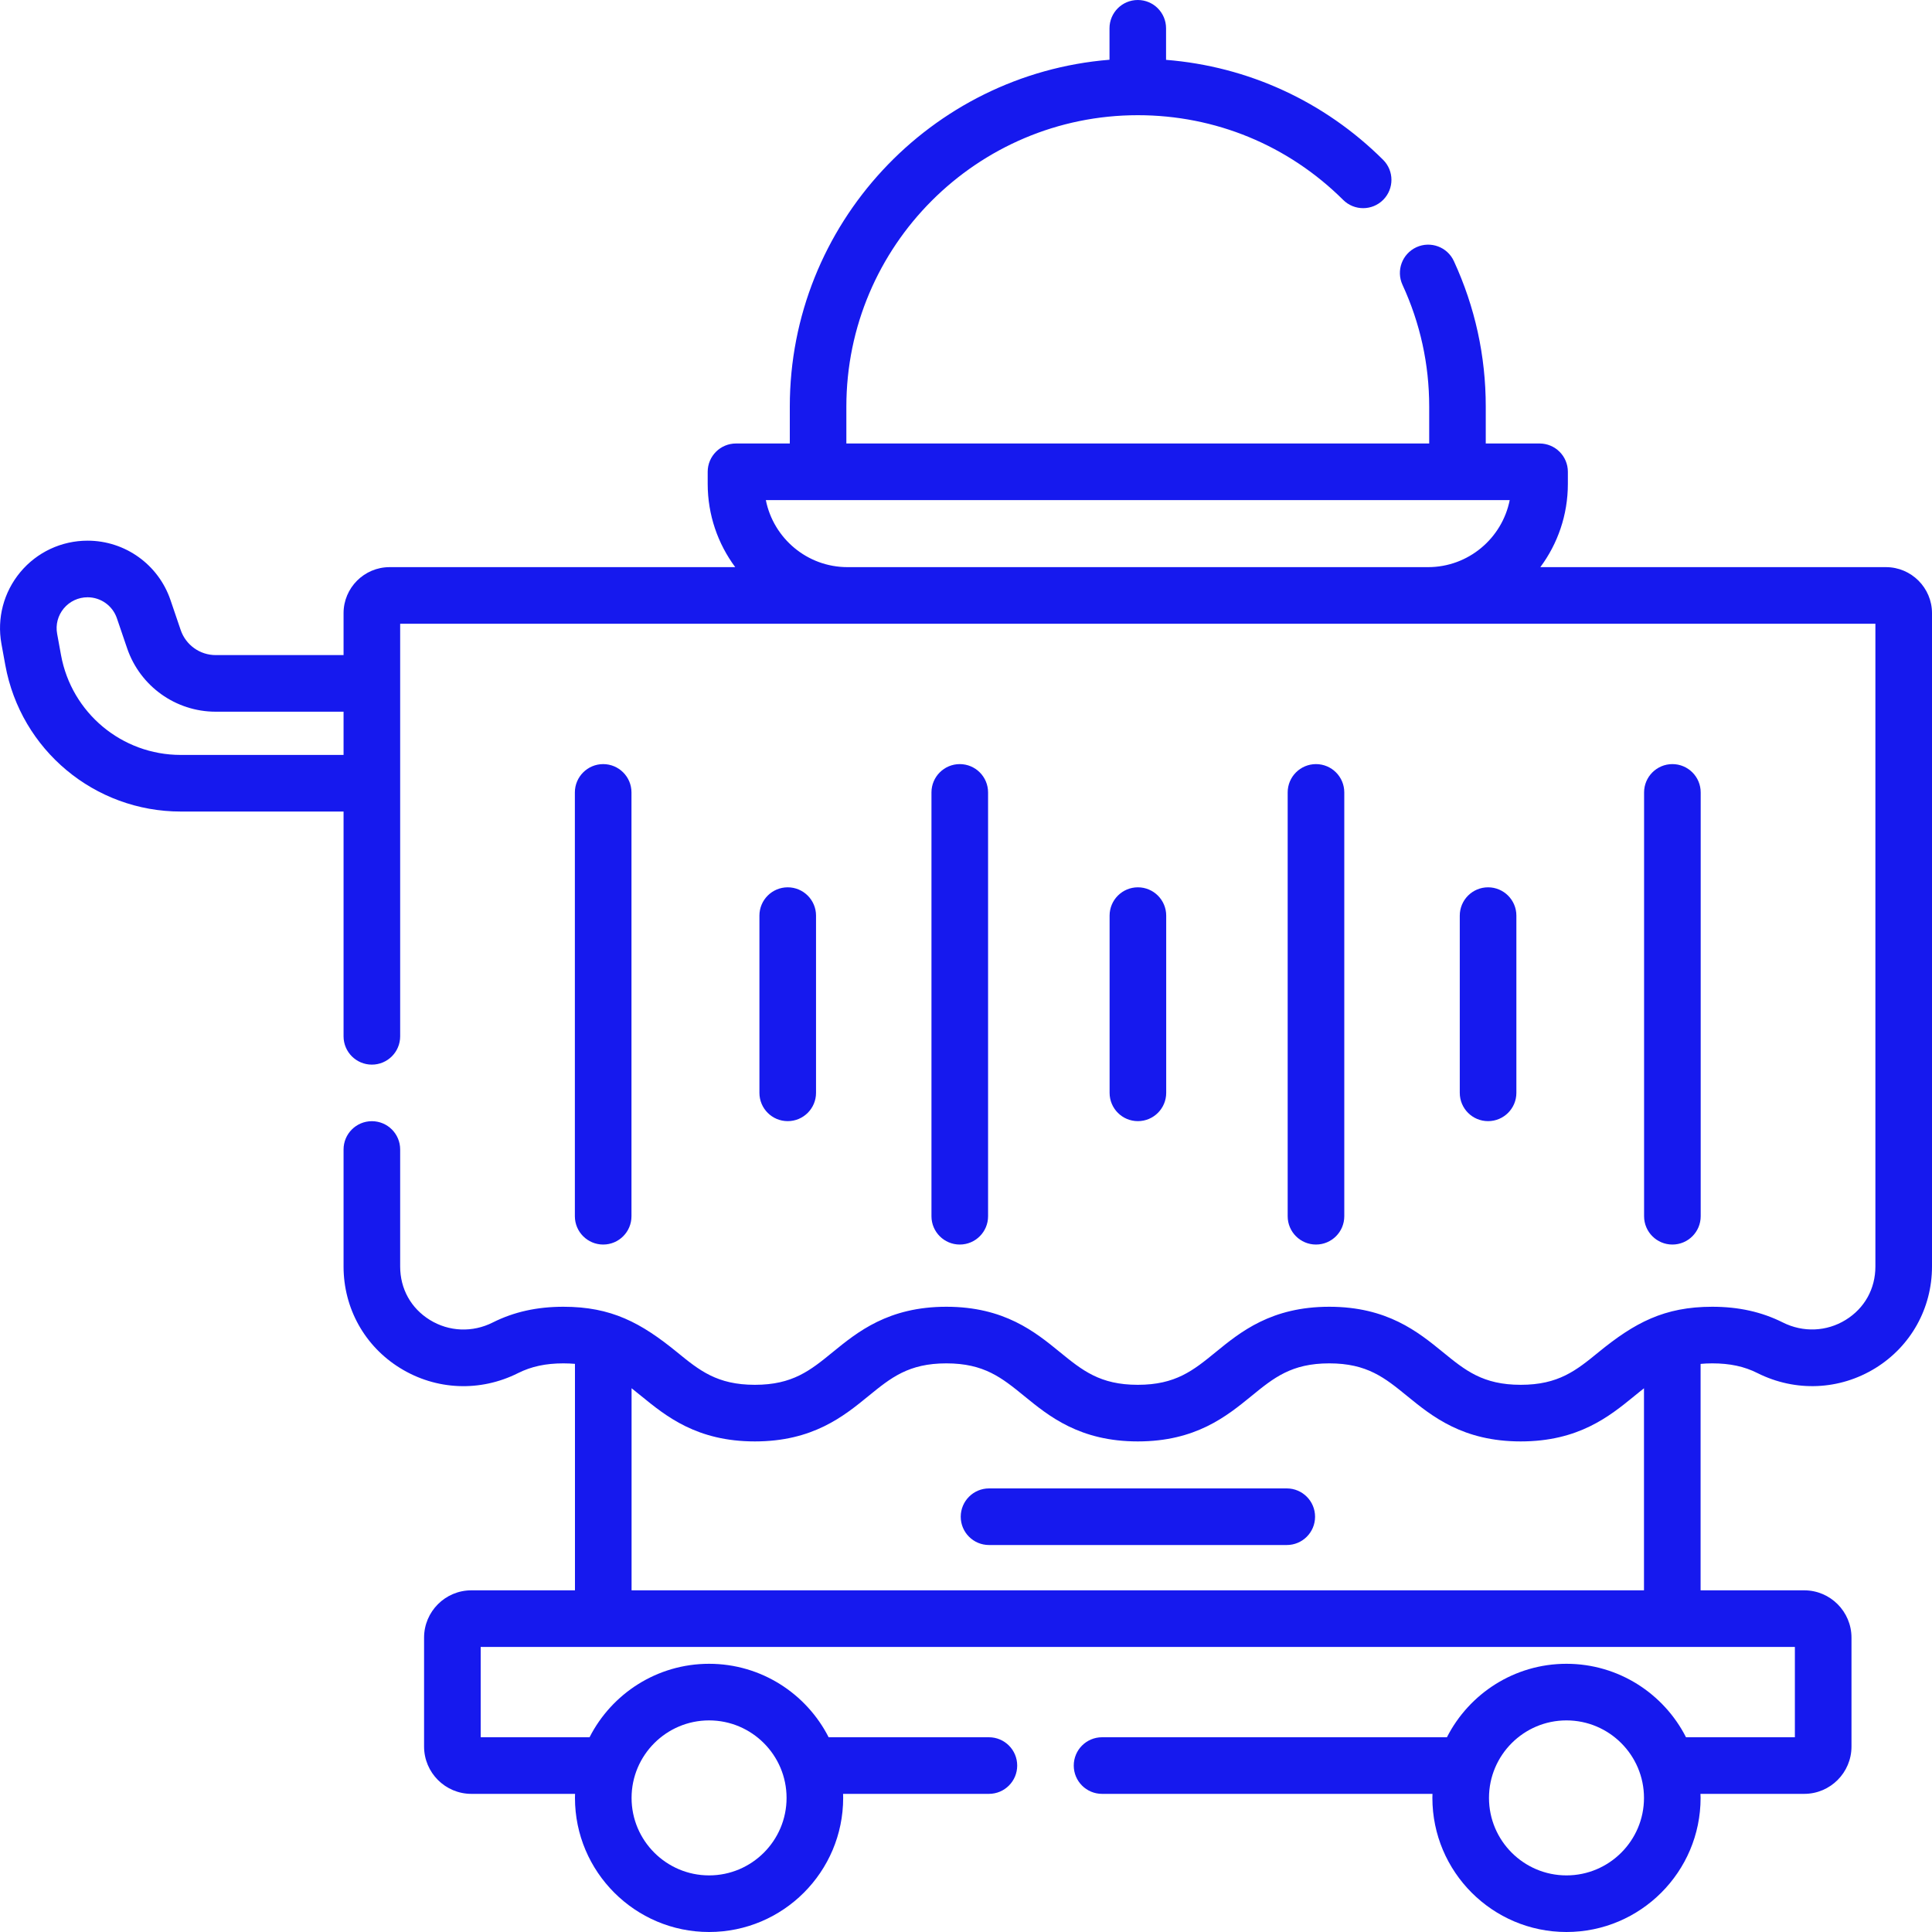 <svg width="40" height="40" viewBox="0 0 40 40" fill="none" xmlns="http://www.w3.org/2000/svg">
<path d="M35.211 25.181V16.406C35.211 16.083 34.949 15.82 34.625 15.82C34.301 15.82 34.039 16.083 34.039 16.406V25.181C34.039 25.504 34.301 25.767 34.625 25.767C34.949 25.767 35.211 25.504 35.211 25.181Z" fill="#1619EE"/>
<path d="M27.832 25.181V16.406C27.832 16.083 27.57 15.82 27.246 15.82C26.922 15.82 26.66 16.083 26.66 16.406V25.181C26.66 25.504 26.922 25.767 27.246 25.767C27.57 25.767 27.832 25.504 27.832 25.181Z" fill="#1619EE"/>
<path d="M20.457 25.181V16.406C20.457 16.083 20.195 15.82 19.871 15.82C19.547 15.82 19.285 16.083 19.285 16.406V25.181C19.285 25.504 19.547 25.767 19.871 25.767C20.195 25.767 20.457 25.504 20.457 25.181Z" fill="#1619EE"/>
<path d="M13.074 25.181V16.406C13.074 16.083 12.812 15.82 12.488 15.82C12.165 15.82 11.902 16.083 11.902 16.406V25.181C11.902 25.504 12.165 25.767 12.488 25.767C12.812 25.767 13.074 25.504 13.074 25.181Z" fill="#1619EE"/>
<path d="M26.641 30.816H20.477C20.153 30.816 19.891 31.079 19.891 31.402C19.891 31.726 20.153 31.988 20.477 31.988H26.641C26.965 31.988 27.227 31.726 27.227 31.402C27.227 31.079 26.965 30.816 26.641 30.816Z" fill="#1619EE"/>
<path d="M31.395 22.626V18.957C31.395 18.633 31.132 18.371 30.809 18.371C30.485 18.371 30.223 18.633 30.223 18.957V22.626C30.223 22.95 30.485 23.212 30.809 23.212C31.132 23.212 31.395 22.95 31.395 22.626Z" fill="#1619EE"/>
<path d="M24.145 22.626V18.957C24.145 18.633 23.882 18.371 23.559 18.371C23.235 18.371 22.973 18.633 22.973 18.957V22.626C22.973 22.95 23.235 23.212 23.559 23.212C23.882 23.212 24.145 22.95 24.145 22.626Z" fill="#1619EE"/>
<path d="M16.895 22.626V18.957C16.895 18.633 16.632 18.371 16.309 18.371C15.985 18.371 15.723 18.633 15.723 18.957V22.626C15.723 22.95 15.985 23.212 16.309 23.212C16.632 23.212 16.895 22.95 16.895 22.626Z" fill="#1619EE"/>
<path d="M39.047 11.742H31.891C32.249 11.26 32.461 10.664 32.461 10.018V9.768C32.461 9.444 32.199 9.182 31.875 9.182H30.761V8.418C30.761 7.37 30.539 6.356 30.101 5.406C29.966 5.112 29.618 4.984 29.324 5.119C29.03 5.255 28.902 5.603 29.037 5.897C29.404 6.692 29.59 7.54 29.59 8.418V9.182H17.523V8.418C17.523 5.092 20.23 2.385 23.557 2.385C25.161 2.385 26.671 3.008 27.809 4.139C28.039 4.368 28.41 4.366 28.638 4.137C28.866 3.907 28.865 3.536 28.635 3.308C27.416 2.096 25.838 1.375 24.142 1.239V0.586C24.142 0.262 23.88 0 23.557 0C23.233 0 22.971 0.262 22.971 0.586V1.237C19.271 1.536 16.352 4.643 16.352 8.418V9.182H15.238C14.914 9.182 14.652 9.444 14.652 9.768V10.018C14.652 10.663 14.864 11.26 15.222 11.742H8.066C7.541 11.742 7.113 12.17 7.113 12.695V13.563H4.466C4.138 13.563 3.847 13.354 3.741 13.044L3.529 12.421C3.278 11.687 2.589 11.194 1.813 11.194C1.274 11.194 0.766 11.431 0.421 11.845C0.076 12.259 -0.067 12.801 0.03 13.332L0.11 13.771C0.43 15.527 1.957 16.802 3.742 16.802H7.113V21.456C7.113 21.779 7.375 22.042 7.699 22.042C8.023 22.042 8.285 21.779 8.285 21.456V12.914H38.828V26.222C38.828 26.683 38.604 27.086 38.213 27.327C37.818 27.571 37.331 27.591 36.911 27.38C36.474 27.161 35.996 27.055 35.45 27.055C34.455 27.055 33.841 27.388 33.097 27.995C32.634 28.373 32.268 28.671 31.485 28.671C30.703 28.671 30.337 28.373 29.874 27.995C29.36 27.576 28.721 27.055 27.521 27.055C26.322 27.055 25.682 27.576 25.169 27.995C24.706 28.373 24.34 28.671 23.557 28.671C22.775 28.671 22.409 28.373 21.945 27.995C21.432 27.576 20.793 27.055 19.593 27.055C18.393 27.055 17.754 27.576 17.24 27.995C16.777 28.373 16.411 28.671 15.629 28.671C14.846 28.671 14.48 28.373 14.017 27.995C13.27 27.386 12.658 27.055 11.664 27.055C11.117 27.055 10.639 27.161 10.201 27.381C9.782 27.592 9.295 27.572 8.9 27.328C8.509 27.087 8.285 26.684 8.285 26.222V23.799C8.285 23.475 8.023 23.213 7.699 23.213C7.375 23.213 7.113 23.475 7.113 23.799V26.222C7.113 27.087 7.551 27.873 8.285 28.325C9.028 28.784 9.941 28.823 10.727 28.428C11.001 28.291 11.299 28.227 11.664 28.227C11.749 28.227 11.828 28.231 11.904 28.237V32.926H9.759C9.219 32.926 8.78 33.365 8.78 33.905V36.16C8.78 36.701 9.219 37.14 9.759 37.14H11.906C11.906 37.168 11.904 37.196 11.904 37.223C11.904 38.755 13.15 40 14.681 40C16.212 40 17.457 38.755 17.457 37.223C17.457 37.196 17.456 37.168 17.455 37.14H20.474C20.798 37.14 21.06 36.878 21.06 36.554C21.06 36.23 20.798 35.968 20.474 35.968H17.156C16.697 35.066 15.76 34.447 14.681 34.447C13.602 34.447 12.665 35.066 12.206 35.968H9.952V34.098H37.161V35.968H34.907C34.448 35.066 33.511 34.447 32.432 34.447C31.353 34.447 30.416 35.066 29.957 35.968H22.817C22.493 35.968 22.231 36.23 22.231 36.554C22.231 36.878 22.493 37.14 22.817 37.14H29.658C29.657 37.168 29.656 37.196 29.656 37.223C29.656 38.755 30.901 40 32.432 40C33.963 40 35.209 38.755 35.209 37.223C35.209 37.196 35.207 37.168 35.206 37.14H37.354C37.894 37.14 38.333 36.701 38.333 36.16V33.906C38.333 33.365 37.894 32.926 37.354 32.926H35.209V28.238C35.285 28.231 35.364 28.227 35.45 28.227C35.815 28.227 36.112 28.29 36.386 28.428C37.172 28.822 38.085 28.784 38.829 28.325C39.562 27.872 40 27.086 40 26.222V12.695C40 12.17 39.572 11.742 39.047 11.742ZM3.742 15.63C2.524 15.63 1.481 14.76 1.263 13.561L1.183 13.122C1.148 12.934 1.199 12.742 1.321 12.596C1.443 12.45 1.622 12.366 1.813 12.366C2.087 12.366 2.331 12.54 2.42 12.8L2.632 13.422C2.9 14.207 3.637 14.735 4.466 14.735H7.113V15.63H3.742ZM15.856 10.354H31.257C31.1 11.144 30.402 11.742 29.566 11.742H17.547C16.711 11.742 16.013 11.144 15.856 10.354ZM14.681 35.619C15.566 35.619 16.285 36.339 16.285 37.224C16.285 38.108 15.566 38.828 14.681 38.828C13.796 38.828 13.076 38.108 13.076 37.224C13.076 36.339 13.796 35.619 14.681 35.619ZM32.432 38.828C31.547 38.828 30.828 38.108 30.828 37.224C30.828 36.339 31.547 35.619 32.432 35.619C33.317 35.619 34.037 36.339 34.037 37.224C34.037 38.108 33.317 38.828 32.432 38.828ZM34.037 32.926H13.076V28.742C13.142 28.794 13.208 28.847 13.276 28.903C13.79 29.322 14.429 29.843 15.629 29.843C16.828 29.843 17.468 29.322 17.981 28.903C18.445 28.525 18.81 28.227 19.593 28.227C20.375 28.227 20.741 28.525 21.205 28.903C21.718 29.322 22.357 29.843 23.557 29.843C24.757 29.843 25.396 29.322 25.91 28.903C26.373 28.525 26.739 28.227 27.521 28.227C28.304 28.227 28.67 28.525 29.133 28.903C29.647 29.322 30.286 29.843 31.485 29.843C32.685 29.843 33.324 29.322 33.838 28.903C33.906 28.848 33.971 28.794 34.037 28.743L34.037 32.926Z" fill="#1619EE"/>
</svg>

